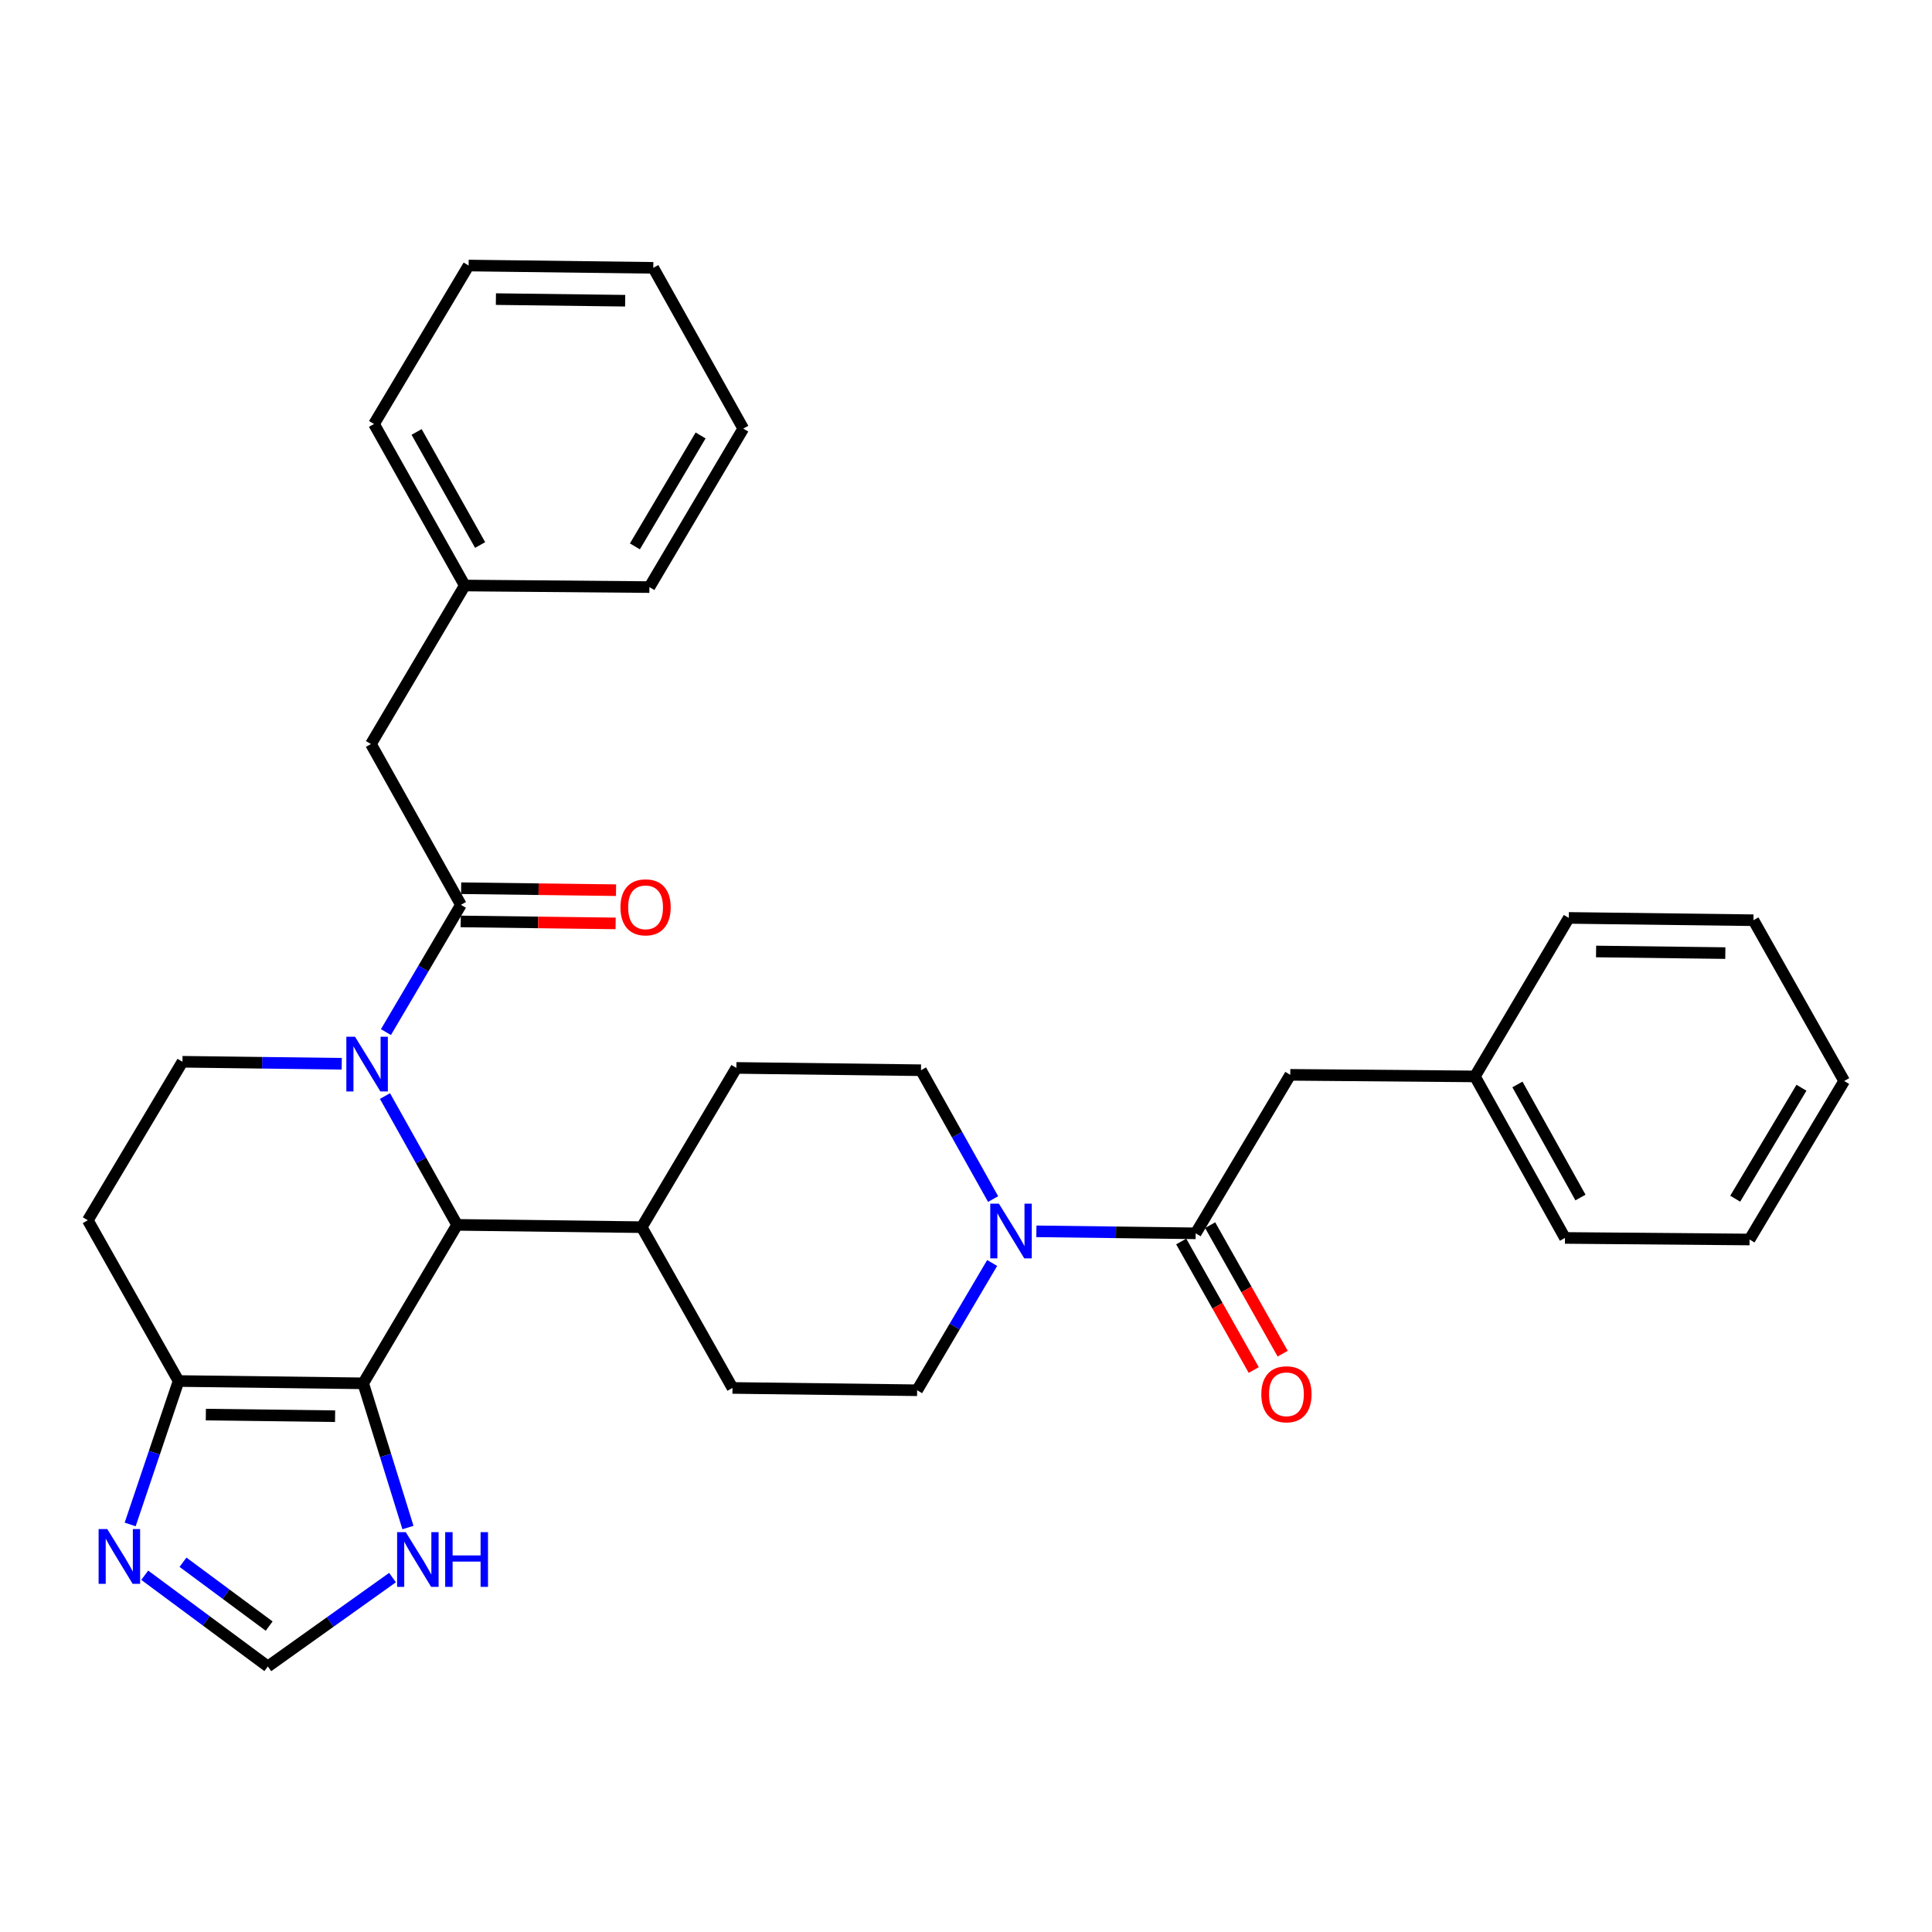 <?xml version='1.0' encoding='iso-8859-1'?>
<svg version='1.1' baseProfile='full'
              xmlns='http://www.w3.org/2000/svg'
                      xmlns:rdkit='http://www.rdkit.org/xml'
                      xmlns:xlink='http://www.w3.org/1999/xlink'
                  xml:space='preserve'
width='1000px' height='1000px' viewBox='0 0 1000 1000'>
<!-- END OF HEADER -->
<rect style='opacity:1.0;fill:#FFFFFF;stroke:none' width='1000' height='1000' x='0' y='0'> </rect>
<path class='bond-1' d='M 199.27,567.309 L 217.931,600.649' style='fill:none;fill-rule:evenodd;stroke:#0000FF;stroke-width:6px;stroke-linecap:butt;stroke-linejoin:miter;stroke-opacity:1' />
<path class='bond-1' d='M 217.931,600.649 L 236.591,633.988' style='fill:none;fill-rule:evenodd;stroke:#000000;stroke-width:6px;stroke-linecap:butt;stroke-linejoin:miter;stroke-opacity:1' />
<path class='bond-2' d='M 199.763,534.213 L 219.17,501.274' style='fill:none;fill-rule:evenodd;stroke:#0000FF;stroke-width:6px;stroke-linecap:butt;stroke-linejoin:miter;stroke-opacity:1' />
<path class='bond-2' d='M 219.17,501.274 L 238.578,468.335' style='fill:none;fill-rule:evenodd;stroke:#000000;stroke-width:6px;stroke-linecap:butt;stroke-linejoin:miter;stroke-opacity:1' />
<path class='bond-8' d='M 176.881,550.601 L 135.662,550.086' style='fill:none;fill-rule:evenodd;stroke:#0000FF;stroke-width:6px;stroke-linecap:butt;stroke-linejoin:miter;stroke-opacity:1' />
<path class='bond-8' d='M 135.662,550.086 L 94.442,549.571' style='fill:none;fill-rule:evenodd;stroke:#000000;stroke-width:6px;stroke-linecap:butt;stroke-linejoin:miter;stroke-opacity:1' />
<path class='bond-0' d='M 187.994,716.008 L 236.591,633.988' style='fill:none;fill-rule:evenodd;stroke:#000000;stroke-width:6px;stroke-linecap:butt;stroke-linejoin:miter;stroke-opacity:1' />
<path class='bond-7' d='M 187.994,716.008 L 199.574,753.33' style='fill:none;fill-rule:evenodd;stroke:#000000;stroke-width:6px;stroke-linecap:butt;stroke-linejoin:miter;stroke-opacity:1' />
<path class='bond-7' d='M 199.574,753.33 L 211.153,790.652' style='fill:none;fill-rule:evenodd;stroke:#0000FF;stroke-width:6px;stroke-linecap:butt;stroke-linejoin:miter;stroke-opacity:1' />
<path class='bond-32' d='M 187.994,716.008 L 92.426,714.813' style='fill:none;fill-rule:evenodd;stroke:#000000;stroke-width:6px;stroke-linecap:butt;stroke-linejoin:miter;stroke-opacity:1' />
<path class='bond-32' d='M 173.444,733.026 L 106.547,732.19' style='fill:none;fill-rule:evenodd;stroke:#000000;stroke-width:6px;stroke-linecap:butt;stroke-linejoin:miter;stroke-opacity:1' />
<path class='bond-12' d='M 236.591,633.988 L 332.159,635.183' style='fill:none;fill-rule:evenodd;stroke:#000000;stroke-width:6px;stroke-linecap:butt;stroke-linejoin:miter;stroke-opacity:1' />
<path class='bond-11' d='M 238.578,468.335 L 191.998,385.112' style='fill:none;fill-rule:evenodd;stroke:#000000;stroke-width:6px;stroke-linecap:butt;stroke-linejoin:miter;stroke-opacity:1' />
<path class='bond-14' d='M 238.469,476.934 L 278.558,477.443' style='fill:none;fill-rule:evenodd;stroke:#000000;stroke-width:6px;stroke-linecap:butt;stroke-linejoin:miter;stroke-opacity:1' />
<path class='bond-14' d='M 278.558,477.443 L 318.648,477.952' style='fill:none;fill-rule:evenodd;stroke:#FF0000;stroke-width:6px;stroke-linecap:butt;stroke-linejoin:miter;stroke-opacity:1' />
<path class='bond-14' d='M 238.687,459.736 L 278.777,460.245' style='fill:none;fill-rule:evenodd;stroke:#000000;stroke-width:6px;stroke-linecap:butt;stroke-linejoin:miter;stroke-opacity:1' />
<path class='bond-14' d='M 278.777,460.245 L 318.866,460.754' style='fill:none;fill-rule:evenodd;stroke:#FF0000;stroke-width:6px;stroke-linecap:butt;stroke-linejoin:miter;stroke-opacity:1' />
<path class='bond-3' d='M 92.426,714.813 L 45.455,631.609' style='fill:none;fill-rule:evenodd;stroke:#000000;stroke-width:6px;stroke-linecap:butt;stroke-linejoin:miter;stroke-opacity:1' />
<path class='bond-6' d='M 92.426,714.813 L 79.899,751.935' style='fill:none;fill-rule:evenodd;stroke:#000000;stroke-width:6px;stroke-linecap:butt;stroke-linejoin:miter;stroke-opacity:1' />
<path class='bond-6' d='M 79.899,751.935 L 67.371,789.058' style='fill:none;fill-rule:evenodd;stroke:#0000FF;stroke-width:6px;stroke-linecap:butt;stroke-linejoin:miter;stroke-opacity:1' />
<path class='bond-4' d='M 514.033,620.626 L 495.369,587.286' style='fill:none;fill-rule:evenodd;stroke:#0000FF;stroke-width:6px;stroke-linecap:butt;stroke-linejoin:miter;stroke-opacity:1' />
<path class='bond-4' d='M 495.369,587.286 L 476.705,553.947' style='fill:none;fill-rule:evenodd;stroke:#000000;stroke-width:6px;stroke-linecap:butt;stroke-linejoin:miter;stroke-opacity:1' />
<path class='bond-5' d='M 536.425,637.334 L 577.653,637.849' style='fill:none;fill-rule:evenodd;stroke:#0000FF;stroke-width:6px;stroke-linecap:butt;stroke-linejoin:miter;stroke-opacity:1' />
<path class='bond-5' d='M 577.653,637.849 L 618.882,638.364' style='fill:none;fill-rule:evenodd;stroke:#000000;stroke-width:6px;stroke-linecap:butt;stroke-linejoin:miter;stroke-opacity:1' />
<path class='bond-33' d='M 513.536,653.722 L 494.117,686.656' style='fill:none;fill-rule:evenodd;stroke:#0000FF;stroke-width:6px;stroke-linecap:butt;stroke-linejoin:miter;stroke-opacity:1' />
<path class='bond-33' d='M 494.117,686.656 L 474.699,719.591' style='fill:none;fill-rule:evenodd;stroke:#000000;stroke-width:6px;stroke-linecap:butt;stroke-linejoin:miter;stroke-opacity:1' />
<path class='bond-13' d='M 618.882,638.364 L 667.841,556.336' style='fill:none;fill-rule:evenodd;stroke:#000000;stroke-width:6px;stroke-linecap:butt;stroke-linejoin:miter;stroke-opacity:1' />
<path class='bond-17' d='M 611.393,642.591 L 630.164,675.853' style='fill:none;fill-rule:evenodd;stroke:#000000;stroke-width:6px;stroke-linecap:butt;stroke-linejoin:miter;stroke-opacity:1' />
<path class='bond-17' d='M 630.164,675.853 L 648.935,709.114' style='fill:none;fill-rule:evenodd;stroke:#FF0000;stroke-width:6px;stroke-linecap:butt;stroke-linejoin:miter;stroke-opacity:1' />
<path class='bond-17' d='M 626.371,634.138 L 645.142,667.4' style='fill:none;fill-rule:evenodd;stroke:#000000;stroke-width:6px;stroke-linecap:butt;stroke-linejoin:miter;stroke-opacity:1' />
<path class='bond-17' d='M 645.142,667.4 L 663.913,700.661' style='fill:none;fill-rule:evenodd;stroke:#FF0000;stroke-width:6px;stroke-linecap:butt;stroke-linejoin:miter;stroke-opacity:1' />
<path class='bond-34' d='M 74.915,815.344 L 106.774,838.952' style='fill:none;fill-rule:evenodd;stroke:#0000FF;stroke-width:6px;stroke-linecap:butt;stroke-linejoin:miter;stroke-opacity:1' />
<path class='bond-34' d='M 106.774,838.952 L 138.634,862.56' style='fill:none;fill-rule:evenodd;stroke:#000000;stroke-width:6px;stroke-linecap:butt;stroke-linejoin:miter;stroke-opacity:1' />
<path class='bond-34' d='M 94.713,808.608 L 117.014,825.134' style='fill:none;fill-rule:evenodd;stroke:#0000FF;stroke-width:6px;stroke-linecap:butt;stroke-linejoin:miter;stroke-opacity:1' />
<path class='bond-34' d='M 117.014,825.134 L 139.316,841.66' style='fill:none;fill-rule:evenodd;stroke:#000000;stroke-width:6px;stroke-linecap:butt;stroke-linejoin:miter;stroke-opacity:1' />
<path class='bond-9' d='M 203.162,816.556 L 170.898,839.558' style='fill:none;fill-rule:evenodd;stroke:#0000FF;stroke-width:6px;stroke-linecap:butt;stroke-linejoin:miter;stroke-opacity:1' />
<path class='bond-9' d='M 170.898,839.558 L 138.634,862.56' style='fill:none;fill-rule:evenodd;stroke:#000000;stroke-width:6px;stroke-linecap:butt;stroke-linejoin:miter;stroke-opacity:1' />
<path class='bond-10' d='M 94.442,549.571 L 45.455,631.609' style='fill:none;fill-rule:evenodd;stroke:#000000;stroke-width:6px;stroke-linecap:butt;stroke-linejoin:miter;stroke-opacity:1' />
<path class='bond-20' d='M 191.998,385.112 L 240.565,303.064' style='fill:none;fill-rule:evenodd;stroke:#000000;stroke-width:6px;stroke-linecap:butt;stroke-linejoin:miter;stroke-opacity:1' />
<path class='bond-18' d='M 332.159,635.183 L 381.147,552.753' style='fill:none;fill-rule:evenodd;stroke:#000000;stroke-width:6px;stroke-linecap:butt;stroke-linejoin:miter;stroke-opacity:1' />
<path class='bond-19' d='M 332.159,635.183 L 379.131,718.396' style='fill:none;fill-rule:evenodd;stroke:#000000;stroke-width:6px;stroke-linecap:butt;stroke-linejoin:miter;stroke-opacity:1' />
<path class='bond-21' d='M 667.841,556.336 L 763.409,557.148' style='fill:none;fill-rule:evenodd;stroke:#000000;stroke-width:6px;stroke-linecap:butt;stroke-linejoin:miter;stroke-opacity:1' />
<path class='bond-15' d='M 476.705,553.947 L 381.147,552.753' style='fill:none;fill-rule:evenodd;stroke:#000000;stroke-width:6px;stroke-linecap:butt;stroke-linejoin:miter;stroke-opacity:1' />
<path class='bond-16' d='M 474.699,719.591 L 379.131,718.396' style='fill:none;fill-rule:evenodd;stroke:#000000;stroke-width:6px;stroke-linecap:butt;stroke-linejoin:miter;stroke-opacity:1' />
<path class='bond-22' d='M 240.565,303.064 L 193.594,219.459' style='fill:none;fill-rule:evenodd;stroke:#000000;stroke-width:6px;stroke-linecap:butt;stroke-linejoin:miter;stroke-opacity:1' />
<path class='bond-22' d='M 248.514,282.099 L 215.634,223.575' style='fill:none;fill-rule:evenodd;stroke:#000000;stroke-width:6px;stroke-linecap:butt;stroke-linejoin:miter;stroke-opacity:1' />
<path class='bond-23' d='M 240.565,303.064 L 336.134,303.876' style='fill:none;fill-rule:evenodd;stroke:#000000;stroke-width:6px;stroke-linecap:butt;stroke-linejoin:miter;stroke-opacity:1' />
<path class='bond-24' d='M 763.409,557.148 L 810.018,640.753' style='fill:none;fill-rule:evenodd;stroke:#000000;stroke-width:6px;stroke-linecap:butt;stroke-linejoin:miter;stroke-opacity:1' />
<path class='bond-24' d='M 785.423,561.314 L 818.049,619.838' style='fill:none;fill-rule:evenodd;stroke:#000000;stroke-width:6px;stroke-linecap:butt;stroke-linejoin:miter;stroke-opacity:1' />
<path class='bond-25' d='M 763.409,557.148 L 812.006,475.109' style='fill:none;fill-rule:evenodd;stroke:#000000;stroke-width:6px;stroke-linecap:butt;stroke-linejoin:miter;stroke-opacity:1' />
<path class='bond-27' d='M 193.594,219.459 L 242.553,137.44' style='fill:none;fill-rule:evenodd;stroke:#000000;stroke-width:6px;stroke-linecap:butt;stroke-linejoin:miter;stroke-opacity:1' />
<path class='bond-26' d='M 336.134,303.876 L 384.711,221.847' style='fill:none;fill-rule:evenodd;stroke:#000000;stroke-width:6px;stroke-linecap:butt;stroke-linejoin:miter;stroke-opacity:1' />
<path class='bond-26' d='M 328.622,282.808 L 362.626,225.388' style='fill:none;fill-rule:evenodd;stroke:#000000;stroke-width:6px;stroke-linecap:butt;stroke-linejoin:miter;stroke-opacity:1' />
<path class='bond-29' d='M 810.018,640.753 L 905.567,641.565' style='fill:none;fill-rule:evenodd;stroke:#000000;stroke-width:6px;stroke-linecap:butt;stroke-linejoin:miter;stroke-opacity:1' />
<path class='bond-28' d='M 812.006,475.109 L 907.574,476.304' style='fill:none;fill-rule:evenodd;stroke:#000000;stroke-width:6px;stroke-linecap:butt;stroke-linejoin:miter;stroke-opacity:1' />
<path class='bond-28' d='M 826.126,492.486 L 893.023,493.322' style='fill:none;fill-rule:evenodd;stroke:#000000;stroke-width:6px;stroke-linecap:butt;stroke-linejoin:miter;stroke-opacity:1' />
<path class='bond-35' d='M 384.711,221.847 L 338.14,138.634' style='fill:none;fill-rule:evenodd;stroke:#000000;stroke-width:6px;stroke-linecap:butt;stroke-linejoin:miter;stroke-opacity:1' />
<path class='bond-30' d='M 242.553,137.44 L 338.14,138.634' style='fill:none;fill-rule:evenodd;stroke:#000000;stroke-width:6px;stroke-linecap:butt;stroke-linejoin:miter;stroke-opacity:1' />
<path class='bond-30' d='M 256.676,154.816 L 323.587,155.652' style='fill:none;fill-rule:evenodd;stroke:#000000;stroke-width:6px;stroke-linecap:butt;stroke-linejoin:miter;stroke-opacity:1' />
<path class='bond-31' d='M 907.574,476.304 L 954.545,559.517' style='fill:none;fill-rule:evenodd;stroke:#000000;stroke-width:6px;stroke-linecap:butt;stroke-linejoin:miter;stroke-opacity:1' />
<path class='bond-36' d='M 905.567,641.565 L 954.545,559.517' style='fill:none;fill-rule:evenodd;stroke:#000000;stroke-width:6px;stroke-linecap:butt;stroke-linejoin:miter;stroke-opacity:1' />
<path class='bond-36' d='M 898.146,620.443 L 932.431,563.009' style='fill:none;fill-rule:evenodd;stroke:#000000;stroke-width:6px;stroke-linecap:butt;stroke-linejoin:miter;stroke-opacity:1' />
<path  class='atom-0' d='M 183.751 536.605
L 193.031 551.605
Q 193.951 553.085, 195.431 555.765
Q 196.911 558.445, 196.991 558.605
L 196.991 536.605
L 200.751 536.605
L 200.751 564.925
L 196.871 564.925
L 186.911 548.525
Q 185.751 546.605, 184.511 544.405
Q 183.311 542.205, 182.951 541.525
L 182.951 564.925
L 179.271 564.925
L 179.271 536.605
L 183.751 536.605
' fill='#0000FF'/>
<path  class='atom-5' d='M 517.035 623.01
L 526.315 638.01
Q 527.235 639.49, 528.715 642.17
Q 530.195 644.85, 530.275 645.01
L 530.275 623.01
L 534.035 623.01
L 534.035 651.33
L 530.155 651.33
L 520.195 634.93
Q 519.035 633.01, 517.795 630.81
Q 516.595 628.61, 516.235 627.93
L 516.235 651.33
L 512.555 651.33
L 512.555 623.01
L 517.035 623.01
' fill='#0000FF'/>
<path  class='atom-7' d='M 55.524 791.453
L 64.804 806.453
Q 65.724 807.933, 67.204 810.613
Q 68.684 813.293, 68.764 813.453
L 68.764 791.453
L 72.524 791.453
L 72.524 819.773
L 68.644 819.773
L 58.684 803.373
Q 57.524 801.453, 56.284 799.253
Q 55.084 797.053, 54.724 796.373
L 54.724 819.773
L 51.044 819.773
L 51.044 791.453
L 55.524 791.453
' fill='#0000FF'/>
<path  class='atom-8' d='M 210.027 793.039
L 219.307 808.039
Q 220.227 809.519, 221.707 812.199
Q 223.187 814.879, 223.267 815.039
L 223.267 793.039
L 227.027 793.039
L 227.027 821.359
L 223.147 821.359
L 213.187 804.959
Q 212.027 803.039, 210.787 800.839
Q 209.587 798.639, 209.227 797.959
L 209.227 821.359
L 205.547 821.359
L 205.547 793.039
L 210.027 793.039
' fill='#0000FF'/>
<path  class='atom-8' d='M 230.427 793.039
L 234.267 793.039
L 234.267 805.079
L 248.747 805.079
L 248.747 793.039
L 252.587 793.039
L 252.587 821.359
L 248.747 821.359
L 248.747 808.279
L 234.267 808.279
L 234.267 821.359
L 230.427 821.359
L 230.427 793.039
' fill='#0000FF'/>
<path  class='atom-15' d='M 321.146 469.629
Q 321.146 462.829, 324.506 459.029
Q 327.866 455.229, 334.146 455.229
Q 340.426 455.229, 343.786 459.029
Q 347.146 462.829, 347.146 469.629
Q 347.146 476.509, 343.746 480.429
Q 340.346 484.309, 334.146 484.309
Q 327.906 484.309, 324.506 480.429
Q 321.146 476.549, 321.146 469.629
M 334.146 481.109
Q 338.466 481.109, 340.786 478.229
Q 343.146 475.309, 343.146 469.629
Q 343.146 464.069, 340.786 461.269
Q 338.466 458.429, 334.146 458.429
Q 329.826 458.429, 327.466 461.229
Q 325.146 464.029, 325.146 469.629
Q 325.146 475.349, 327.466 478.229
Q 329.826 481.109, 334.146 481.109
' fill='#FF0000'/>
<path  class='atom-18' d='M 652.854 721.677
Q 652.854 714.877, 656.214 711.077
Q 659.574 707.277, 665.854 707.277
Q 672.134 707.277, 675.494 711.077
Q 678.854 714.877, 678.854 721.677
Q 678.854 728.557, 675.454 732.477
Q 672.054 736.357, 665.854 736.357
Q 659.614 736.357, 656.214 732.477
Q 652.854 728.597, 652.854 721.677
M 665.854 733.157
Q 670.174 733.157, 672.494 730.277
Q 674.854 727.357, 674.854 721.677
Q 674.854 716.117, 672.494 713.317
Q 670.174 710.477, 665.854 710.477
Q 661.534 710.477, 659.174 713.277
Q 656.854 716.077, 656.854 721.677
Q 656.854 727.397, 659.174 730.277
Q 661.534 733.157, 665.854 733.157
' fill='#FF0000'/>
</svg>
